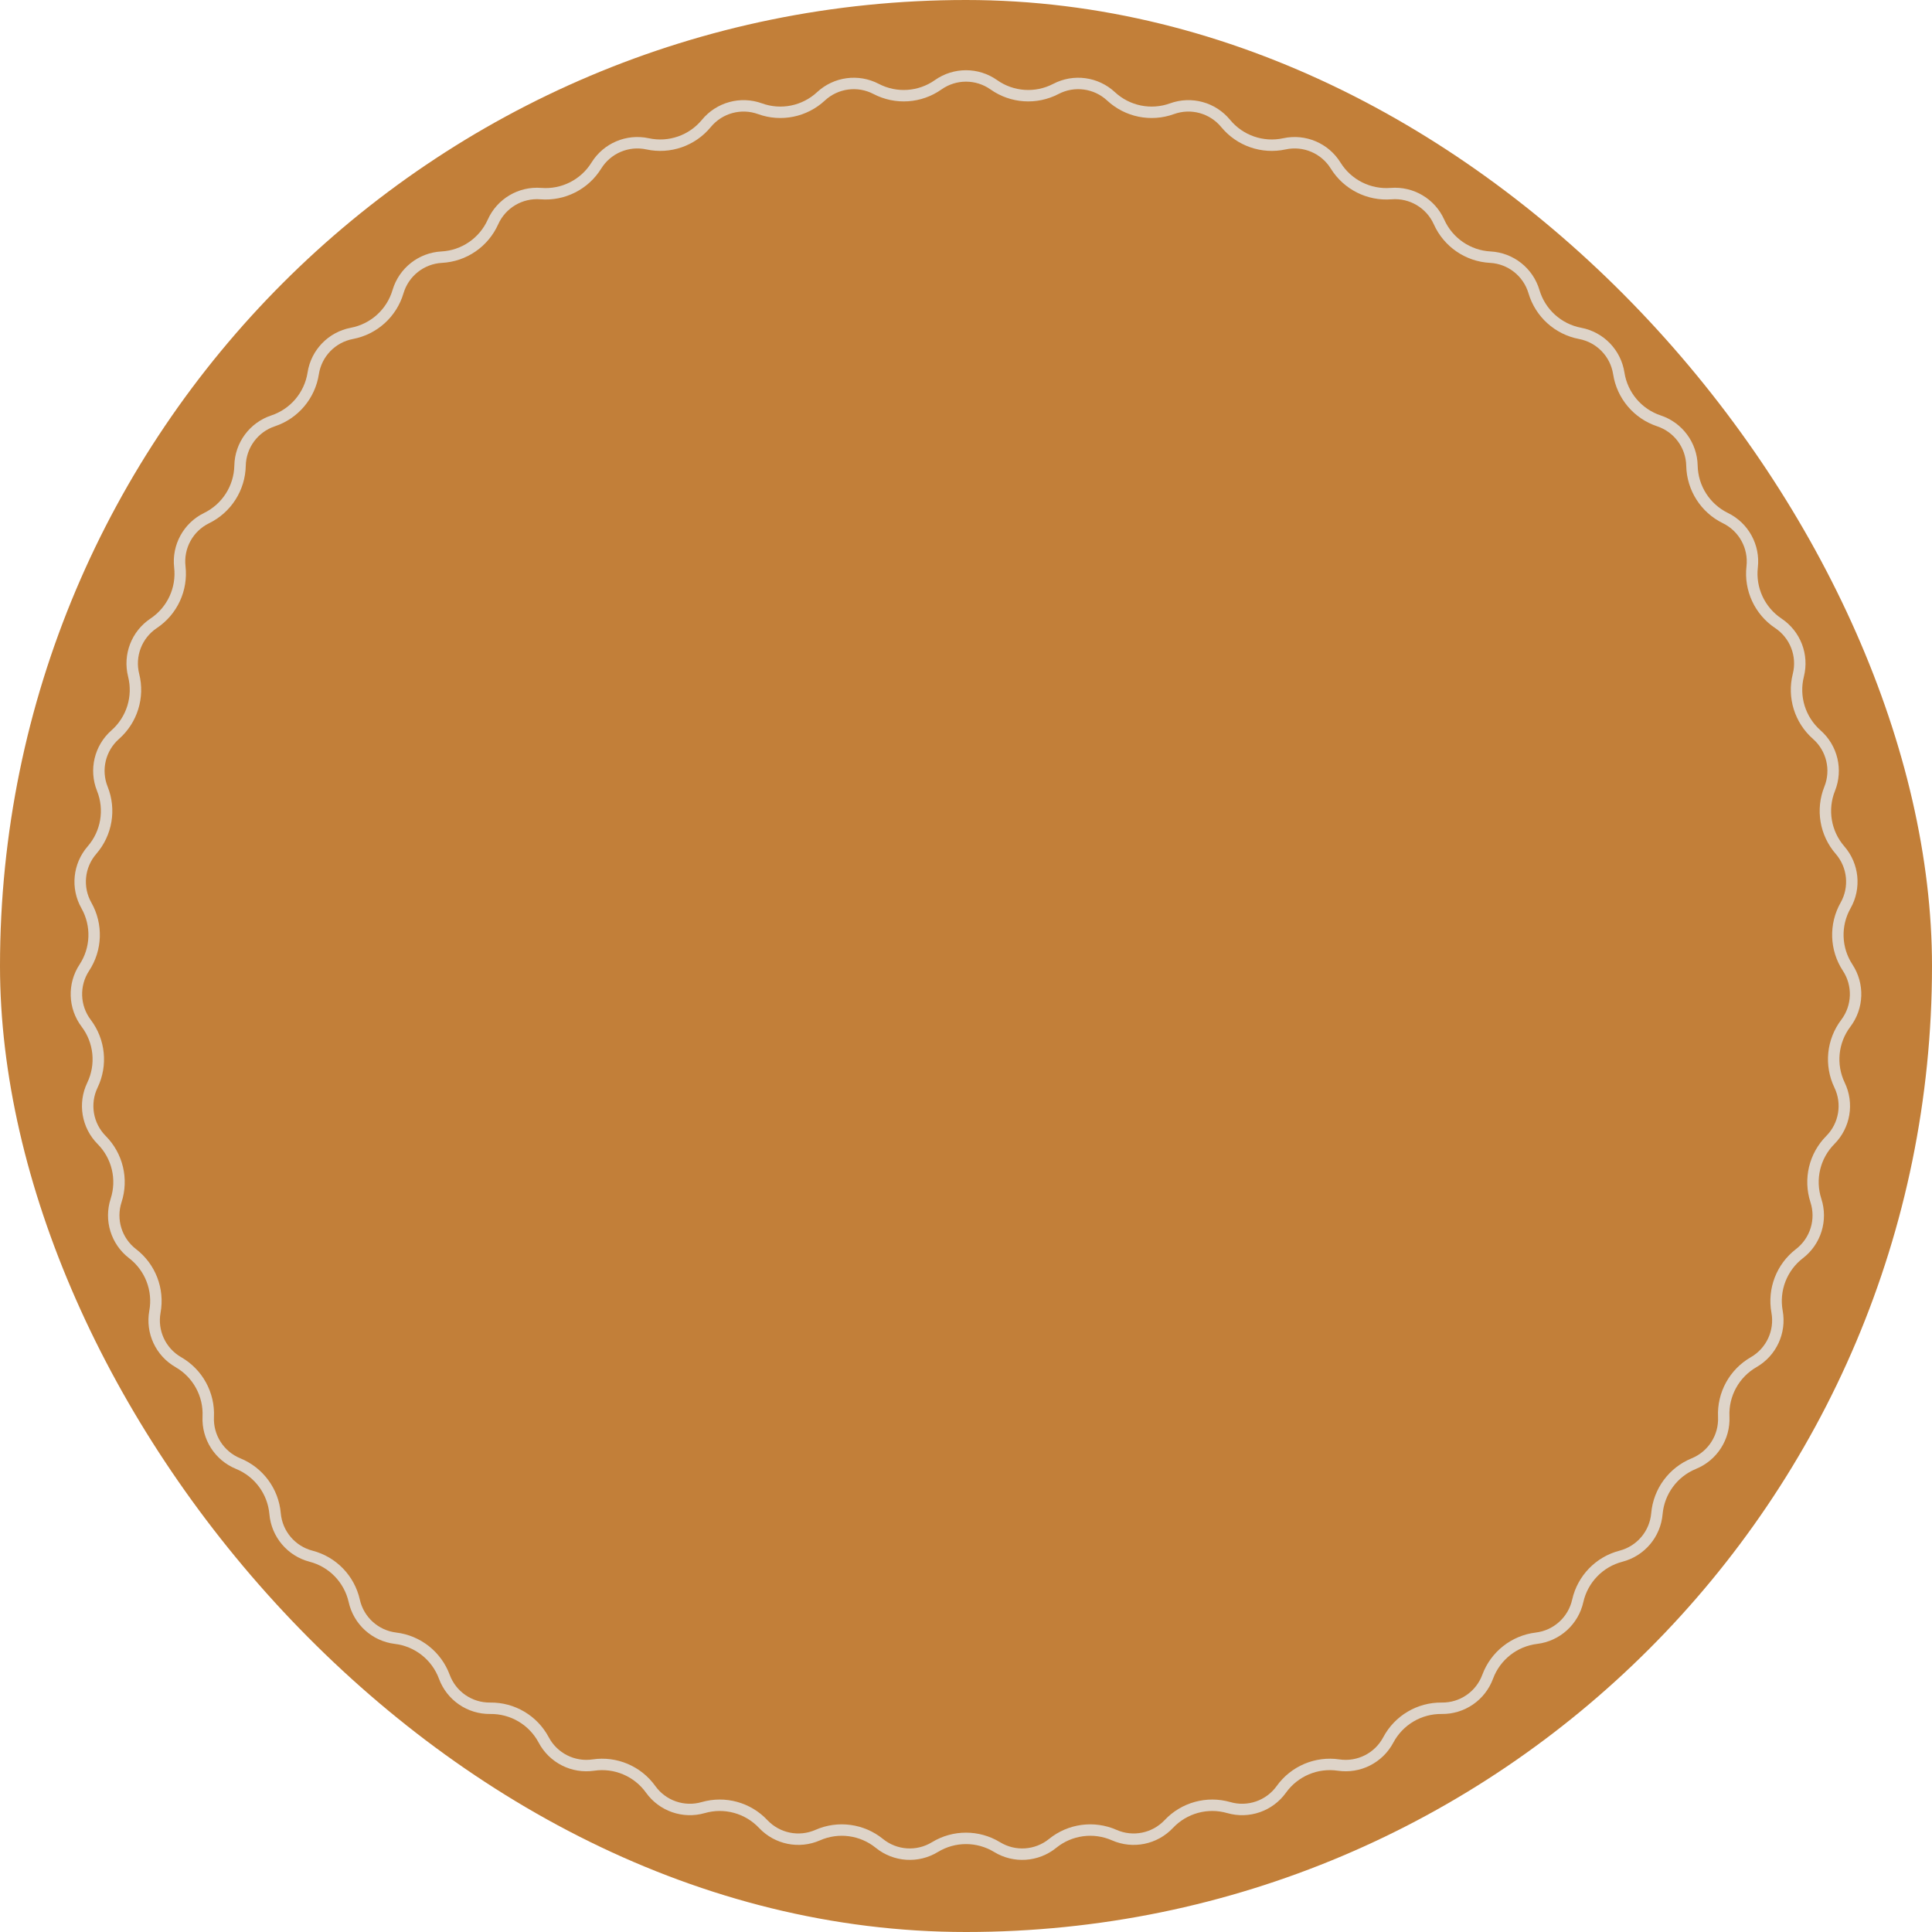 <?xml version="1.0" encoding="UTF-8"?> <svg xmlns="http://www.w3.org/2000/svg" width="169" height="169" viewBox="0 0 169 169" fill="none"> <rect width="169" height="169" rx="84.5" fill="#C27F39"></rect> <path d="M76.638 7.779C78.373 8.684 80.467 8.544 82.066 7.416C83.525 6.385 85.475 6.385 86.934 7.416C88.532 8.544 90.627 8.684 92.362 7.779C93.945 6.952 95.878 7.212 97.187 8.428C98.62 9.759 100.678 10.178 102.517 9.511C104.197 8.903 106.078 9.418 107.213 10.798C108.456 12.308 110.44 12.997 112.352 12.582C114.097 12.203 115.893 12.964 116.834 14.483C117.865 16.145 119.739 17.092 121.689 16.936C123.47 16.793 125.147 17.787 125.878 19.417C126.678 21.202 128.409 22.391 130.362 22.495C132.146 22.591 133.677 23.8 134.183 25.513C134.738 27.389 136.295 28.797 138.217 29.162C139.973 29.494 141.328 30.896 141.602 32.661C141.902 34.595 143.258 36.198 145.114 36.815C146.809 37.379 147.966 38.949 148.002 40.735C148.042 42.691 149.171 44.461 150.929 45.32C152.534 46.104 153.471 47.814 153.269 49.589C153.047 51.533 153.931 53.438 155.558 54.523C157.045 55.515 157.745 57.335 157.308 59.067C156.83 60.964 157.452 62.969 158.92 64.262C160.261 65.443 160.713 67.34 160.049 68.998C159.321 70.814 159.671 72.885 160.953 74.362C162.125 75.711 162.32 77.651 161.441 79.206C160.478 80.909 160.548 83.008 161.622 84.642C162.604 86.135 162.538 88.085 161.46 89.509C160.278 91.068 160.068 93.157 160.915 94.921C161.689 96.531 161.364 98.454 160.105 99.722C158.727 101.11 158.24 103.152 158.844 105.013C159.396 106.712 158.819 108.575 157.402 109.663C155.851 110.855 155.096 112.814 155.447 114.739C155.767 116.497 154.947 118.265 153.398 119.155C151.701 120.13 150.692 121.971 150.783 123.925C150.867 125.71 149.818 127.354 148.164 128.029C146.353 128.769 145.107 130.459 144.937 132.408C144.782 134.188 143.523 135.677 141.794 136.127C139.9 136.618 138.441 138.128 138.012 140.036C137.621 141.78 136.175 143.088 134.401 143.302C132.459 143.537 130.811 144.839 130.132 146.673C129.513 148.349 127.905 149.453 126.118 149.429C124.162 149.403 122.356 150.473 121.438 152.201C120.601 153.779 118.86 154.658 117.093 154.397C115.158 154.11 113.225 154.93 112.085 156.52C111.045 157.972 109.202 158.612 107.486 158.117C105.606 157.576 103.581 158.13 102.24 159.554C101.015 160.855 99.104 161.243 97.468 160.524C95.677 159.737 93.597 160.017 92.078 161.249C90.69 162.375 88.745 162.505 87.22 161.574C85.55 160.555 83.45 160.555 81.78 161.574C80.255 162.505 78.309 162.375 76.922 161.249C75.403 160.017 73.322 159.737 71.531 160.524C69.896 161.243 67.985 160.855 66.76 159.554C65.419 158.13 63.394 157.576 61.514 158.117C59.797 158.612 57.955 157.972 56.915 156.52C55.775 154.93 53.842 154.11 51.907 154.397C50.14 154.658 48.399 153.779 47.561 152.201C46.644 150.473 44.838 149.403 42.881 149.429C41.095 149.453 39.487 148.349 38.867 146.673C38.188 144.839 36.541 143.537 34.599 143.302C32.825 143.088 31.379 141.78 30.988 140.036C30.559 138.128 29.1 136.618 27.206 136.127C25.477 135.677 24.218 134.188 24.063 132.408C23.893 130.459 22.647 128.769 20.836 128.029C19.182 127.354 18.133 125.71 18.216 123.925C18.308 121.971 17.299 120.13 15.602 119.155C14.053 118.265 13.232 116.497 13.553 114.739C13.904 112.814 13.149 110.855 11.598 109.663C10.181 108.575 9.603 106.712 10.155 105.013C10.76 103.152 10.273 101.11 8.894 99.722C7.636 98.454 7.311 96.531 8.085 94.921C8.932 93.157 8.721 91.068 7.54 89.509C6.461 88.085 6.396 86.135 7.377 84.642C8.452 83.008 8.522 80.909 7.559 79.206C6.68 77.651 6.875 75.711 8.047 74.362C9.329 72.885 9.679 70.814 8.951 68.998C8.287 67.34 8.739 65.443 10.08 64.262C11.548 62.969 12.17 60.964 11.691 59.067C11.254 57.335 11.955 55.515 13.441 54.523C15.069 53.438 15.953 51.533 15.731 49.589C15.529 47.814 16.466 46.104 18.071 45.32C19.828 44.461 20.958 42.691 20.998 40.735C21.034 38.949 22.191 37.379 23.886 36.815C25.742 36.198 27.098 34.595 27.398 32.661C27.671 30.896 29.027 29.494 30.782 29.162C32.705 28.797 34.262 27.389 34.816 25.513C35.323 23.8 36.854 22.591 38.638 22.495C40.591 22.391 42.322 21.202 43.122 19.417C43.852 17.787 45.53 16.793 47.311 16.936C49.261 17.092 51.135 16.145 52.166 14.483C53.107 12.964 54.903 12.203 56.648 12.582C58.56 12.997 60.544 12.308 61.787 10.798C62.922 9.418 64.803 8.903 66.483 9.511C68.322 10.178 70.379 9.759 71.813 8.428C73.122 7.212 75.055 6.952 76.638 7.779Z" stroke="#DED4C9"></path> </svg> 